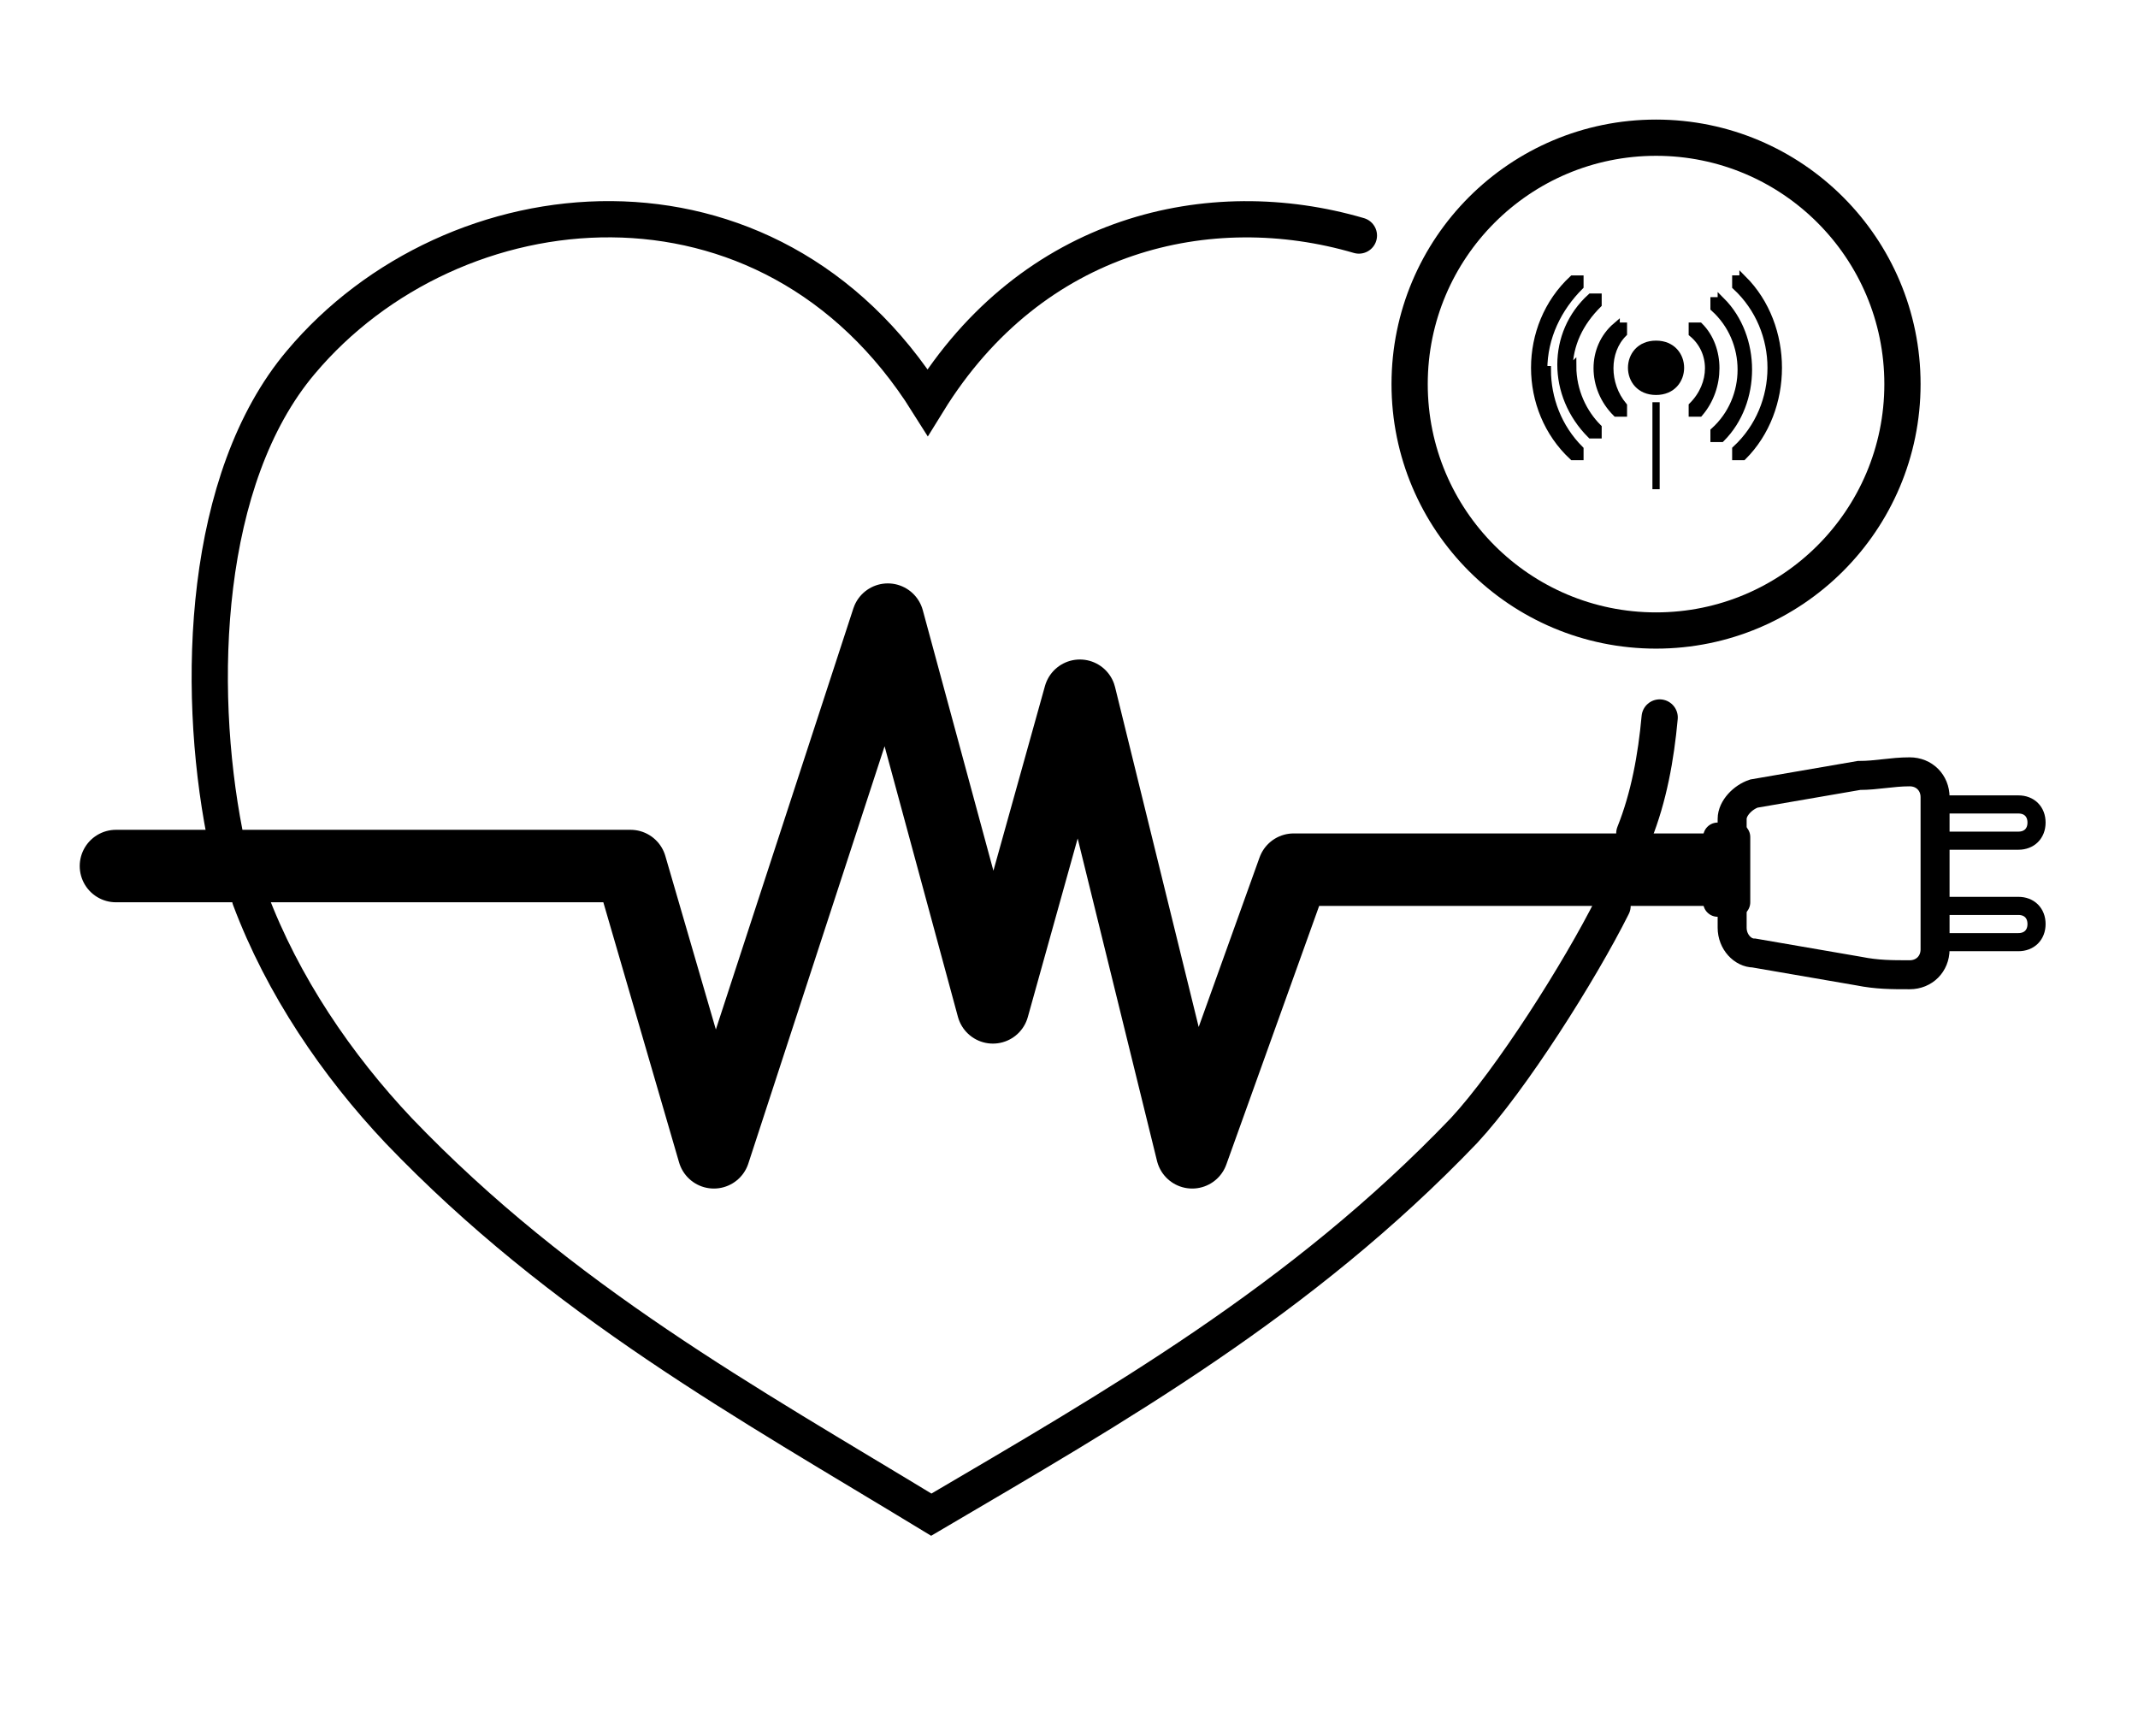 <?xml version="1.0" encoding="UTF-8"?>
<svg id="Ebene_1" xmlns="http://www.w3.org/2000/svg" version="1.1" viewBox="0 0 59 47.9">
  <!-- Generator: Adobe Illustrator 29.7.0, SVG Export Plug-In . SVG Version: 2.1.1 Build 138)  -->
  <defs>
    <style>
      .st0, .st1, .st2, .st3, .st4, .st5, .st6, .st7 {
        fill: none;
      }

      .st0, .st1, .st2, .st3, .st4, .st5, .st6, .st7, .st8 {
        stroke: #000;
      }

      .st0, .st4, .st5, .st8 {
        stroke-miterlimit: 10;
      }

      .st1 {
        stroke-width: .5px;
      }

      .st2, .st3, .st5 {
        stroke-linecap: round;
      }

      .st2, .st3, .st6 {
        stroke-linejoin: round;
      }

      .st3 {
        stroke-width: 2px;
      }

      .st4 {
        fill-rule: evenodd;
      }

      .st6, .st7 {
        stroke-width: .8px;
      }

      .st8 {
        stroke-width: .2px;
      }
    </style>
  </defs>
  <g id="heart-beat-vector-logo1">
    <g>
      <path class="st5" d="M45.8,19.8c-.1,1.1-.3,2.2-.7,3.2"/>
      <path class="st5" d="M6.2,23c-.8-4.1-.6-9.8,2.1-13,4.2-5,12.9-5.9,17.3,1.1,2.9-4.7,7.8-5.8,11.9-4.6"/>
      <path class="st5" d="M44.5,25c-.9,1.8-2.8,4.8-4.1,6.2-4.5,4.7-9.6,7.6-14.7,10.6h0c-5.1-3.1-10.2-5.9-14.7-10.6-1.7-1.8-3.2-4-4.1-6.4"/>
      <path class="st4" d="M47.4,26.4"/>
      <path class="st0" d="M17.3,23.2"/>
    </g>
  </g>
  <polyline class="st3" points="3.2 23.9 17.4 23.9 19.7 31.8 24.5 17.1 27.4 27.8 29.8 19.2 32.9 31.8 35.7 24 47.2 24"/>
  <g id="Gruppe_4319">
    <path id="Pfad_10893" class="st1" d="M53.4,25.9v-.9h2.3c.3,0,.5.2.5.5h0c0,.3-.2.5-.5.5h-2.3Z"/>
    <path id="Pfad_10894" class="st1" d="M53.4,23.1v-.9h2.3c.3,0,.5.2.5.5h0c0,.3-.2.5-.5.5h-2.3Z"/>
    <path id="Pfad_10895" class="st7" d="M53.4,22v4.2c0,.4-.3.7-.7.7h0c-.5,0-.9,0-1.4-.1l-2.9-.5c-.3,0-.6-.3-.6-.7v-3c0-.3.3-.6.6-.7l2.9-.5c.5,0,.9-.1,1.4-.1h0c.4,0,.7.3.7.7Z"/>
    <rect id="Rechteck_920" class="st6" x="47.4" y="23.1" width=".5" height="1.8"/>
    <path class="st2" d="M47.4,24.1"/>
  </g>
  <g id="Gruppe_4345">
    <circle id="Ellipse_40" class="st2" cx="45.7" cy="10.6" r="6.8"/>
  </g>
  <g>
    <path class="st8" d="M45.7,9.5c-.9,0-.9,1.3,0,1.3s.9-1.3,0-1.3Z"/>
    <path class="st8" d="M46.7,9v.2h0c.6.5.6,1.4,0,2v.2h.2c.6-.7.6-1.8,0-2.4h-.2,0Z"/>
    <path class="st8" d="M44.6,9c-.7.6-.7,1.7,0,2.4h.2v-.2c-.5-.6-.5-1.5,0-2v-.2h-.2,0Z"/>
    <path class="st8" d="M47.5,8.3h-.2v.2c1,.9,1,2.5,0,3.4v.2h.2c1-1,1-2.8,0-3.8Z"/>
    <path class="st8" d="M43.3,10.2c0-.7.3-1.3.8-1.8v-.2h-.2c-1.1,1-1.1,2.7,0,3.8h.2v-.2c-.4-.4-.7-1-.7-1.7h0Z"/>
    <path class="st8" d="M48.1,7.7h-.2v.2c1.3,1.2,1.3,3.3,0,4.5v.2h.2c1.3-1.3,1.3-3.6,0-4.9Z"/>
    <path class="st8" d="M42.6,10.2c0-.9.4-1.7,1-2.3v-.2h-.2c-1.4,1.3-1.4,3.6,0,4.9h.2v-.2c-.6-.6-.9-1.4-.9-2.2Z"/>
    <path class="st8" d="M45.7,11.1s0,0,0,.1h0v2.2s0,.1,0,.1,0,0,0-.1v-2.2s0-.1,0-.1h0Z"/>
  </g>
</svg>